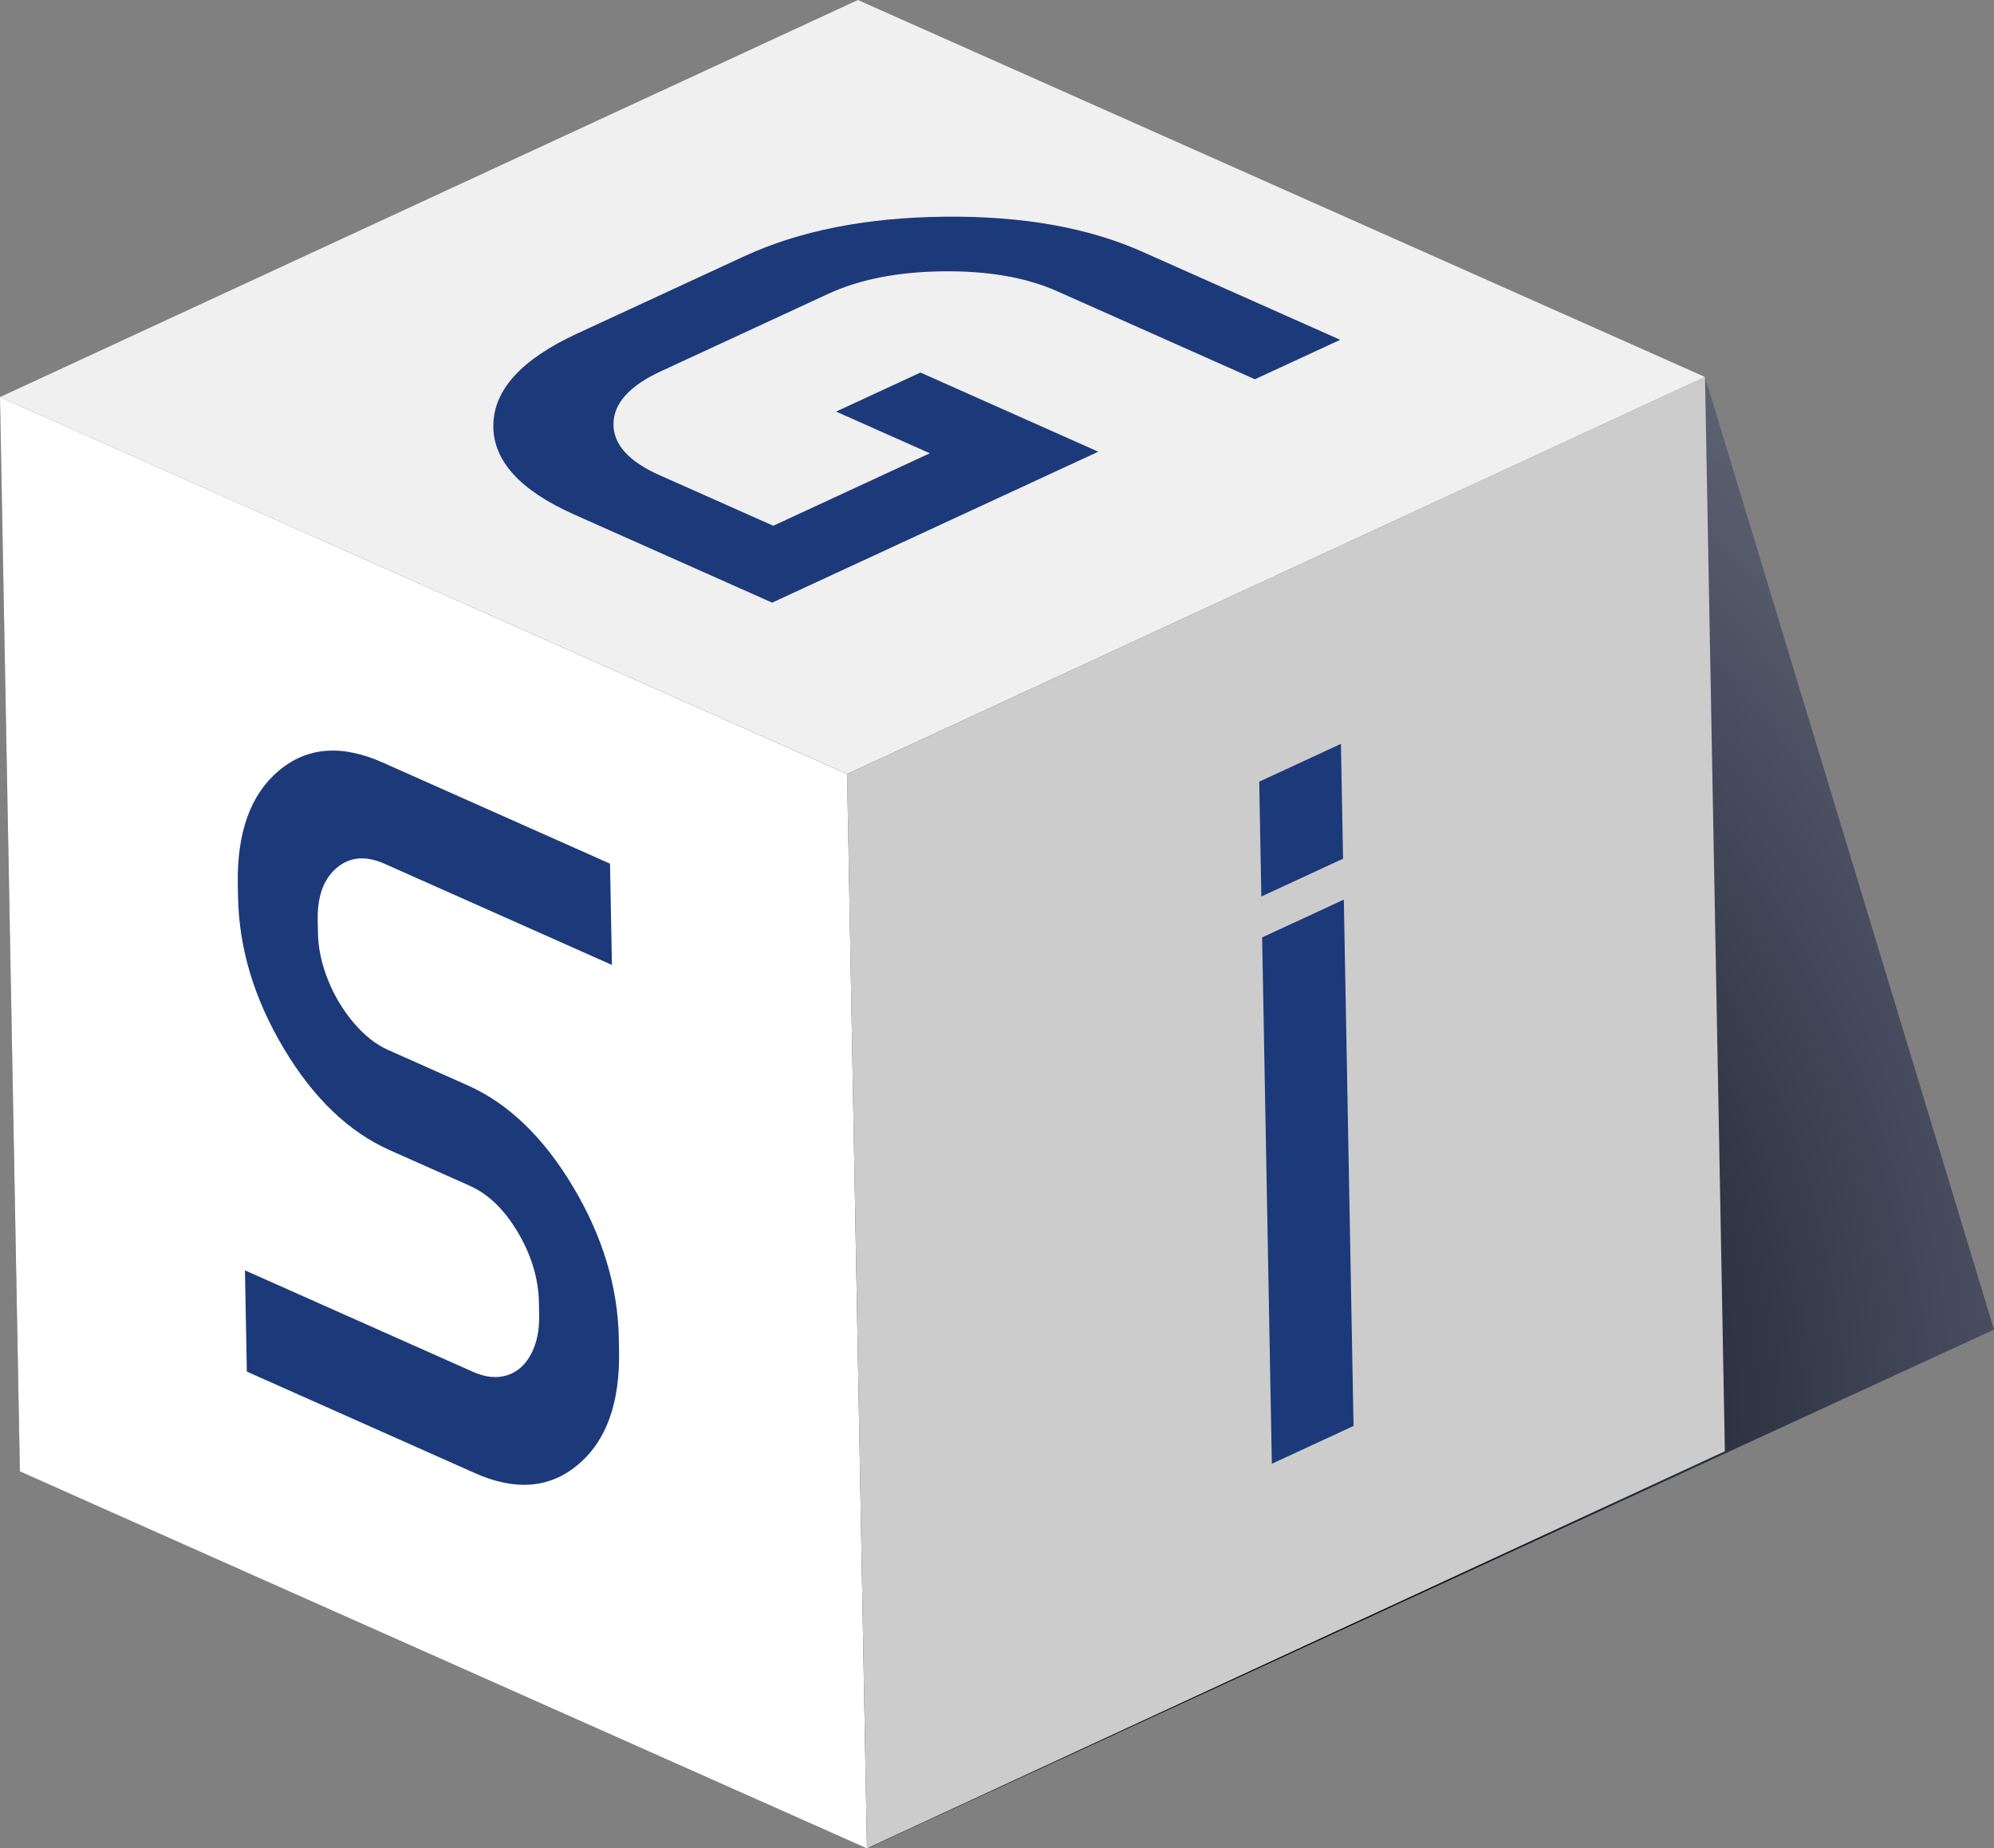 <?xml version="1.0" encoding="UTF-8"?>
<svg id="Camada_2" data-name="Camada 2" xmlns="http://www.w3.org/2000/svg" xmlns:xlink="http://www.w3.org/1999/xlink" viewBox="0 0 516.92 479.17">
  <rect x="0" y="0" width="516.92" height="479.17" fill="#808080" stroke="none"/>
  <defs>
    <style>
      .cls-1 {
        fill: #f0f0f0;
      }

      .cls-2 {
        clip-path: url(#clippath-2);
      }

      .cls-2, .cls-3, .cls-4, .cls-5, .cls-6 {
        fill: none;
      }

      .cls-7 {
        fill: #fff;
      }

      .cls-8 {
        fill: #1c397a;
      }

      .cls-3 {
        isolation: isolate;
      }

      .cls-9 {
        fill: url(#Gradiente_sem_nome_137);
      }

      .cls-10 {
        fill: #ccc;
      }

      .cls-5 {
        clip-path: url(#clippath);
      }

      .cls-6 {
        clip-path: url(#clippath-1);
      }
    </style>
    <radialGradient id="Gradiente_sem_nome_137" data-name="Gradiente sem nome 137" cx="5602.65" cy="377.65" fx="5602.65" fy="377.65" r="572.54" gradientTransform="translate(5826.89) rotate(-180) scale(1 -1)" gradientUnits="userSpaceOnUse">
      <stop offset=".2" stop-color="#000"/>
      <stop offset=".81" stop-color="#183173" stop-opacity="0"/>
    </radialGradient>
    <clipPath id="clippath">
      <polygon class="cls-4" points="219.6 200.66 442 97.73 447.15 376.23 224.75 479.17 219.6 200.66"/>
    </clipPath>
    <clipPath id="clippath-1">
      <polygon class="cls-4" points="0 102.94 222.4 0 442 97.73 219.6 200.66 0 102.94"/>
    </clipPath>
    <clipPath id="clippath-2">
      <polygon class="cls-4" points="219.6 200.66 224.75 479.17 5.15 381.45 0 102.94 219.6 200.66"/>
    </clipPath>
  </defs>
  <g id="Camada_1-2" data-name="Camada 1">
    <g class="cls-3">
      <polyline class="cls-9" points="516.92 344.69 225.37 478.93 5.15 381.45 0 102.94 442 97.73"/>
      <g>
        <polygon class="cls-10" points="219.6 200.66 442 97.73 447.15 376.23 224.75 479.17 219.6 200.66"/>
        <g class="cls-3">
          <g class="cls-5">
            <path class="cls-8" d="m348.37,233.22l-21.18,9.8,2.52,136.45,21.18-9.8-2.52-136.45m-.75-40.38l-21.18,9.8.55,29.77,21.18-9.8-.55-29.77"/>
          </g>
        </g>
      </g>
      <g>
        <polygon class="cls-1" points="0 102.94 222.4 0 442 97.73 219.6 200.66 0 102.94"/>
        <g class="cls-3">
          <g class="cls-6">
            <path class="cls-8" d="m347.4,88.08l-51.29-22.83c-14.12-6.29-31.29-9.31-51.49-9.07-20.21.24-37.45,3.67-51.76,10.29l-43.33,20.05c-14.3,6.62-21.52,14.51-21.64,23.69-.13,9.17,6.87,16.9,20.99,23.19l51.29,22.83,84.55-39.13-46.1-20.52-21.87,10.12,24.3,10.81-40.59,18.79-29.49-13.12c-8.03-3.57-12.01-8.02-11.93-13.33.07-5.31,4.17-9.85,12.31-13.61l43.33-20.05c8.13-3.76,18.05-5.72,29.76-5.85,11.71-.14,21.57,1.58,29.6,5.15l51.29,22.83,22.08-10.22"/>
          </g>
        </g>
      </g>
      <g>
        <polygon class="cls-7" points="219.6 200.66 224.75 479.17 5.15 381.45 0 102.94 219.6 200.66"/>
        <g class="cls-3">
          <g class="cls-2">
            <path class="cls-8" d="m158.14,223.9l-58.95-26.23c-10.65-4.74-19.63-4.02-26.94,2.15-7.32,6.17-10.85,16-10.6,29.5l.06,3.25c.25,13.34,4.2,26.42,11.87,39.26,7.66,12.83,16.82,21.61,27.47,26.35l20.7,9.21c4.86,2.16,9.04,6.22,12.54,12.15,3.5,5.94,5.31,11.99,5.42,18.16l.06,3.25c.07,4-.64,7.4-2.16,10.2-1.51,2.8-3.6,4.6-6.25,5.41-2.66.8-5.56.49-8.72-.91l-59.14-26.32.49,26.25,59.14,26.32c10.52,4.68,19.43,3.94,26.75-2.23,7.32-6.16,10.85-16,10.6-29.5l-.06-3.25c-.25-13.33-4.2-26.42-11.87-39.26-7.66-12.83-16.76-21.59-27.27-26.27l-20.7-9.21c-3.15-1.4-6.13-3.76-8.93-7.07-2.8-3.32-5.02-7.03-6.66-11.15-1.64-4.11-2.5-8.18-2.57-12.18l-.06-3.25c-.11-6.16,1.53-10.68,4.93-13.55,3.4-2.87,7.53-3.22,12.39-1.06l58.95,26.23-.49-26.25"/>
          </g>
        </g>
      </g>
    </g>
  </g>
</svg>
